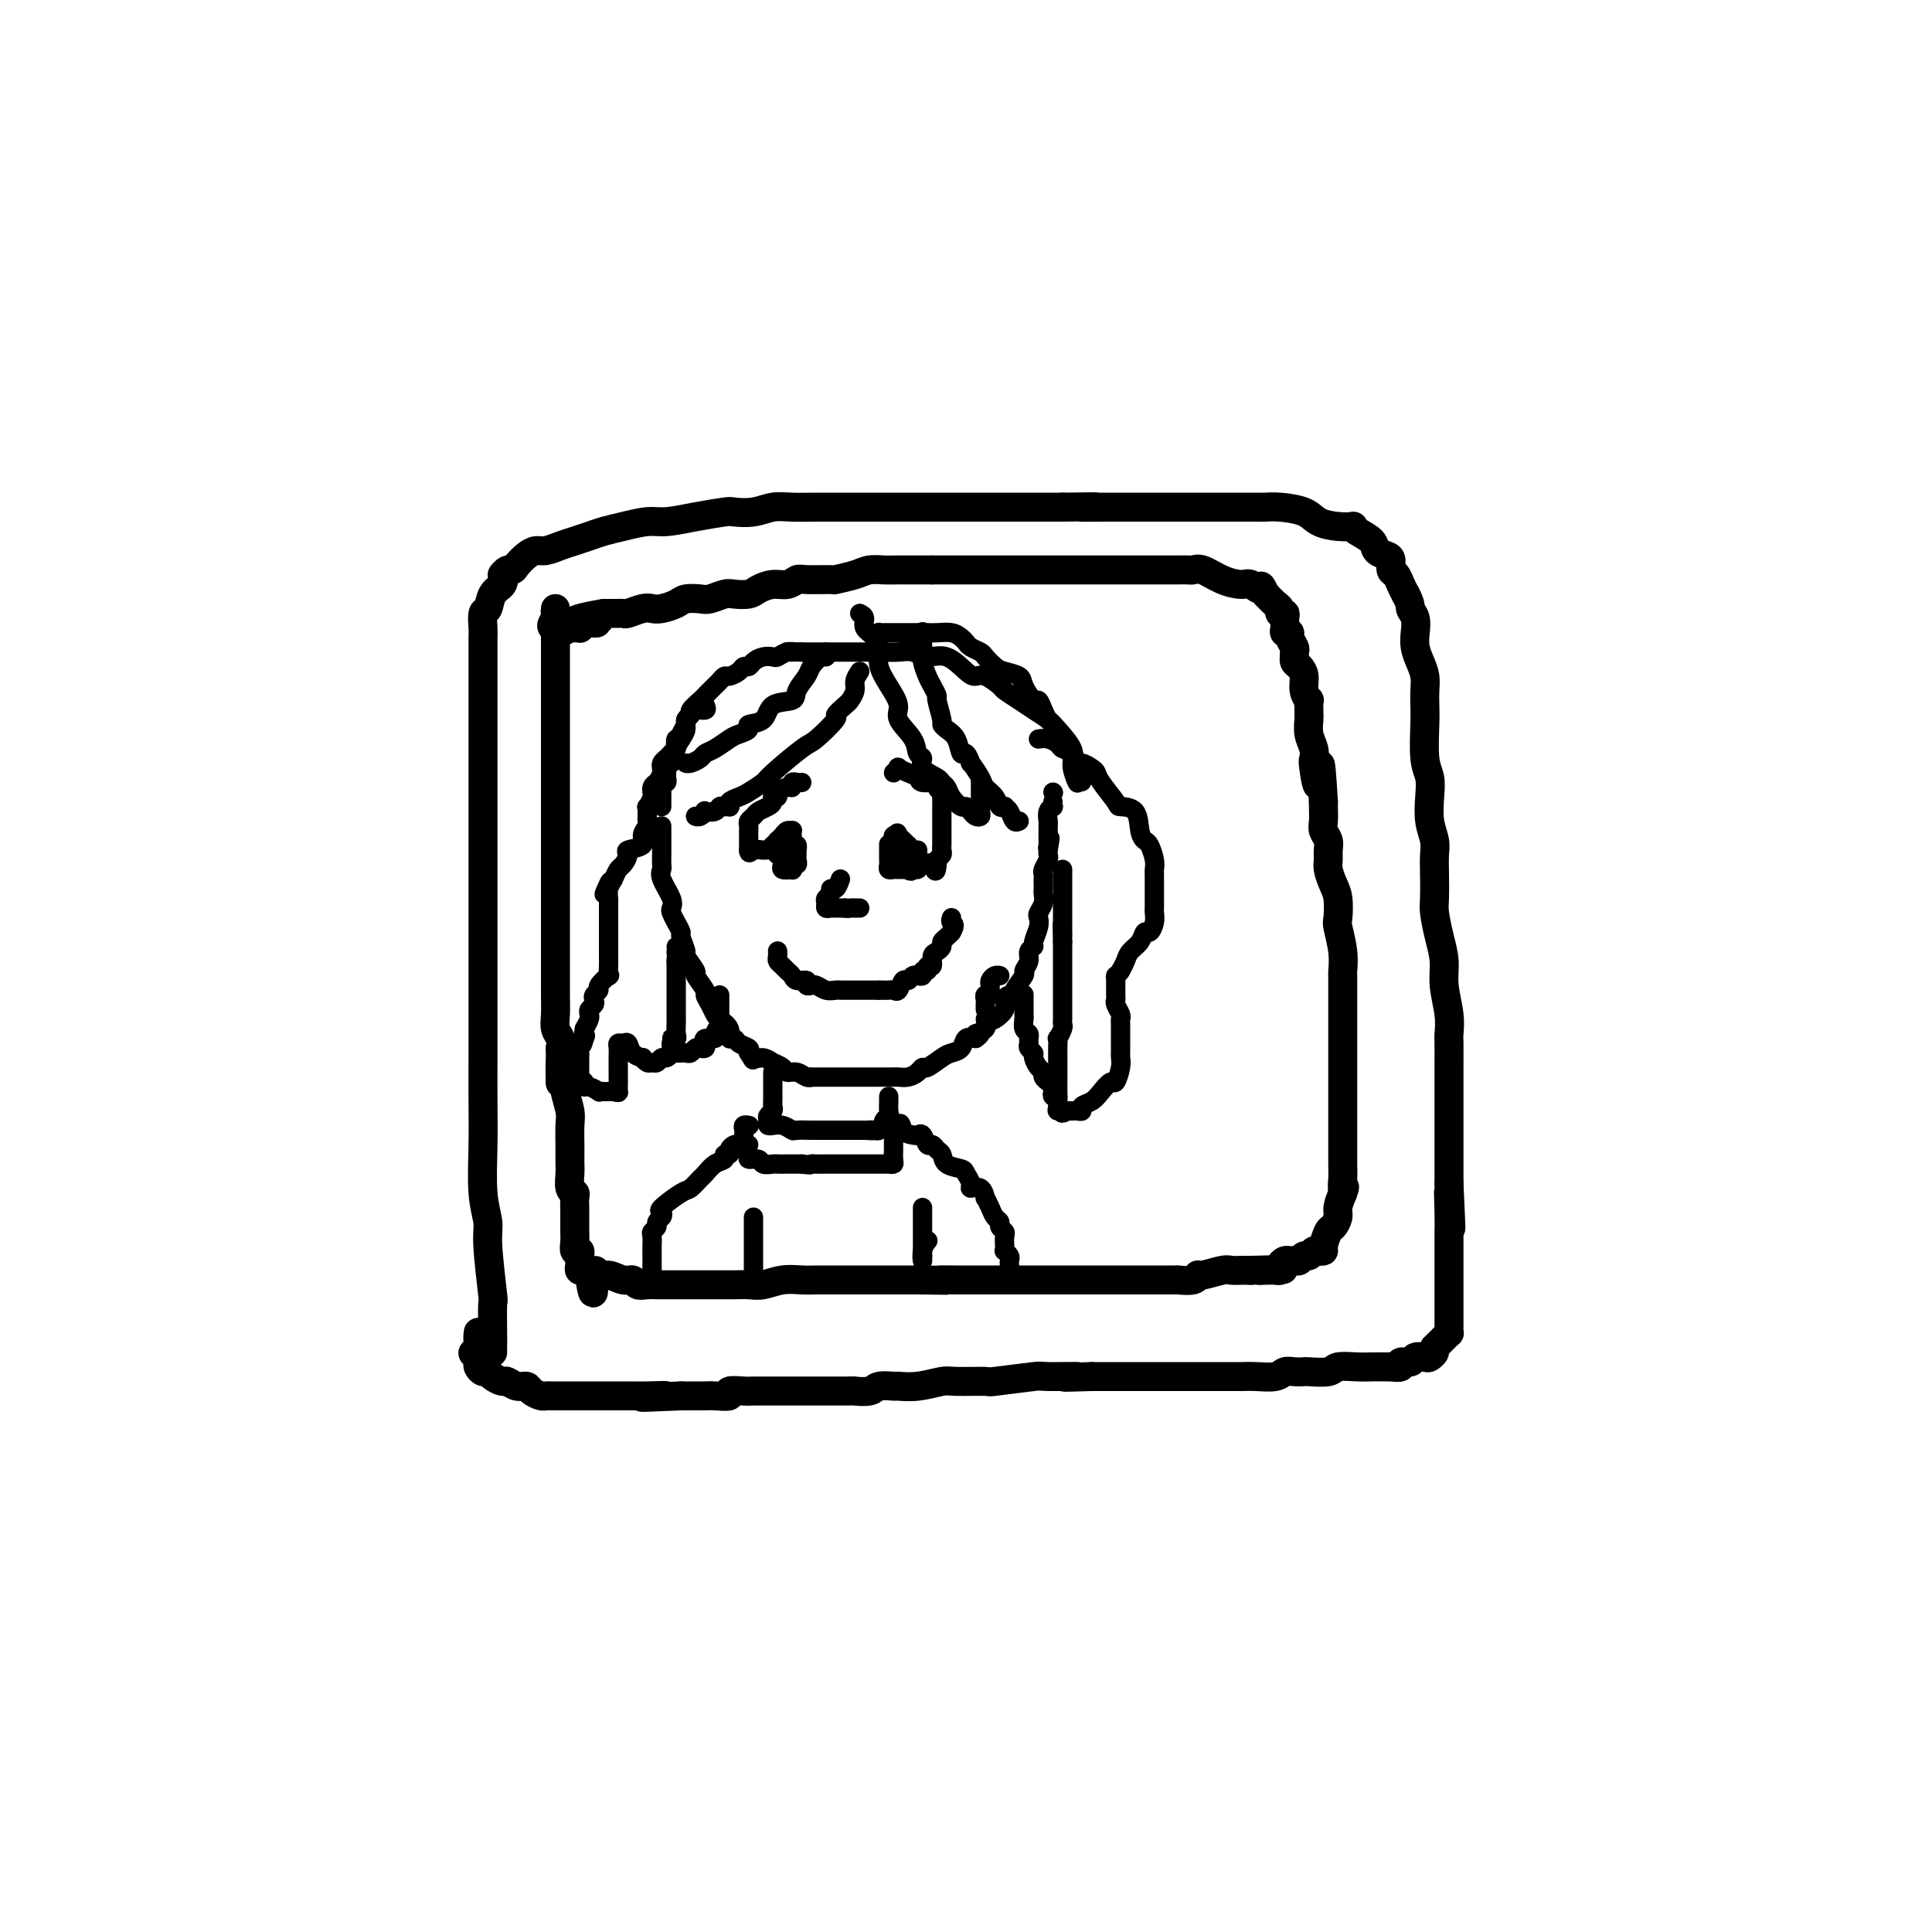 <svg viewBox='0 0 400 400' version='1.1' xmlns='http://www.w3.org/2000/svg' xmlns:xlink='http://www.w3.org/1999/xlink'><g fill='none' stroke='rgb(0,0,0)' stroke-width='6' stroke-linecap='round' stroke-linejoin='round'><path d='M102,280c-0.002,-0.804 -0.005,-1.608 0,-2c0.005,-0.392 0.016,-0.371 0,-2c-0.016,-1.629 -0.061,-4.906 0,-6c0.061,-1.094 0.227,-0.004 0,-2c-0.227,-1.996 -0.845,-7.076 -1,-10c-0.155,-2.924 0.155,-3.690 0,-5c-0.155,-1.310 -0.774,-3.162 -1,-6c-0.226,-2.838 -0.061,-6.660 0,-10c0.061,-3.340 0.016,-6.196 0,-9c-0.016,-2.804 -0.004,-5.556 0,-9c0.004,-3.444 0.001,-7.582 0,-11c-0.001,-3.418 -0.000,-6.118 0,-9c0.000,-2.882 0.000,-5.945 0,-9c-0.000,-3.055 -0.000,-6.100 0,-9c0.000,-2.900 0.000,-5.653 0,-8c-0.000,-2.347 -0.000,-4.288 0,-6c0.000,-1.712 0.000,-3.195 0,-5c-0.000,-1.805 -0.000,-3.934 0,-6c0.000,-2.066 0.000,-4.070 0,-6c-0.000,-1.930 -0.000,-3.785 0,-5c0.000,-1.215 0.000,-1.791 0,-3c-0.000,-1.209 -0.001,-3.053 0,-4c0.001,-0.947 0.004,-0.997 0,-2c-0.004,-1.003 -0.013,-2.958 0,-4c0.013,-1.042 0.049,-1.171 0,-2c-0.049,-0.829 -0.185,-2.357 0,-3c0.185,-0.643 0.689,-0.399 1,-1c0.311,-0.601 0.430,-2.046 1,-3c0.570,-0.954 1.591,-1.415 2,-2c0.409,-0.585 0.204,-1.292 0,-2'/><path d='M104,119c1.037,-1.431 1.628,-1.010 2,-1c0.372,0.010 0.525,-0.393 1,-1c0.475,-0.607 1.271,-1.420 2,-2c0.729,-0.580 1.392,-0.929 2,-1c0.608,-0.071 1.162,0.136 2,0c0.838,-0.136 1.958,-0.613 3,-1c1.042,-0.387 2.004,-0.682 3,-1c0.996,-0.318 2.025,-0.659 3,-1c0.975,-0.341 1.896,-0.683 3,-1c1.104,-0.317 2.390,-0.611 4,-1c1.610,-0.389 3.542,-0.875 5,-1c1.458,-0.125 2.441,0.111 4,0c1.559,-0.111 3.694,-0.569 6,-1c2.306,-0.431 4.783,-0.833 6,-1c1.217,-0.167 1.174,-0.097 2,0c0.826,0.097 2.522,0.222 4,0c1.478,-0.222 2.739,-0.792 4,-1c1.261,-0.208 2.521,-0.056 4,0c1.479,0.056 3.177,0.015 5,0c1.823,-0.015 3.773,-0.004 5,0c1.227,0.004 1.733,0.001 3,0c1.267,-0.001 3.295,-0.000 5,0c1.705,0.000 3.087,0.000 5,0c1.913,-0.000 4.357,-0.000 6,0c1.643,0.000 2.485,0.000 4,0c1.515,-0.000 3.701,-0.000 5,0c1.299,0.000 1.709,0.000 3,0c1.291,-0.000 3.463,-0.000 5,0c1.537,0.000 2.439,0.000 4,0c1.561,-0.000 3.780,-0.000 6,0'/><path d='M220,105c11.481,-0.155 5.183,-0.041 4,0c-1.183,0.041 2.748,0.011 5,0c2.252,-0.011 2.825,-0.003 4,0c1.175,0.003 2.952,0.001 5,0c2.048,-0.001 4.369,-0.000 6,0c1.631,0.000 2.574,0.000 4,0c1.426,-0.000 3.337,0.000 5,0c1.663,-0.000 3.079,-0.001 4,0c0.921,0.001 1.345,0.002 2,0c0.655,-0.002 1.539,-0.008 2,0c0.461,0.008 0.500,0.030 1,0c0.500,-0.030 1.462,-0.113 3,0c1.538,0.113 3.652,0.422 5,1c1.348,0.578 1.931,1.425 3,2c1.069,0.575 2.623,0.878 4,1c1.377,0.122 2.578,0.064 3,0c0.422,-0.064 0.067,-0.133 0,0c-0.067,0.133 0.154,0.468 1,1c0.846,0.532 2.317,1.260 3,2c0.683,0.740 0.578,1.493 1,2c0.422,0.507 1.370,0.769 2,1c0.630,0.231 0.942,0.432 1,1c0.058,0.568 -0.139,1.503 0,2c0.139,0.497 0.614,0.557 1,1c0.386,0.443 0.682,1.269 1,2c0.318,0.731 0.659,1.365 1,2'/><path d='M291,123c1.250,2.298 0.873,2.544 1,3c0.127,0.456 0.756,1.122 1,2c0.244,0.878 0.104,1.967 0,3c-0.104,1.033 -0.172,2.009 0,3c0.172,0.991 0.582,1.998 1,3c0.418,1.002 0.843,2.001 1,3c0.157,0.999 0.046,1.999 0,3c-0.046,1.001 -0.026,2.002 0,3c0.026,0.998 0.059,1.992 0,4c-0.059,2.008 -0.208,5.030 0,7c0.208,1.970 0.774,2.886 1,4c0.226,1.114 0.113,2.424 0,4c-0.113,1.576 -0.226,3.416 0,5c0.226,1.584 0.792,2.911 1,4c0.208,1.089 0.058,1.939 0,3c-0.058,1.061 -0.026,2.334 0,4c0.026,1.666 0.044,3.724 0,5c-0.044,1.276 -0.152,1.768 0,3c0.152,1.232 0.562,3.202 1,5c0.438,1.798 0.902,3.423 1,5c0.098,1.577 -0.170,3.104 0,5c0.170,1.896 0.778,4.159 1,6c0.222,1.841 0.060,3.261 0,4c-0.060,0.739 -0.016,0.798 0,2c0.016,1.202 0.004,3.545 0,5c-0.004,1.455 -0.001,2.020 0,3c0.001,0.980 0.000,2.376 0,4c-0.000,1.624 -0.000,3.477 0,5c0.000,1.523 0.000,2.718 0,4c-0.000,1.282 -0.000,2.652 0,4c0.000,1.348 0.000,2.674 0,4'/><path d='M300,245c0.774,16.795 0.207,6.283 0,3c-0.207,-3.283 -0.056,0.663 0,3c0.056,2.337 0.015,3.065 0,4c-0.015,0.935 -0.004,2.078 0,3c0.004,0.922 0.001,1.623 0,2c-0.001,0.377 -0.000,0.429 0,1c0.000,0.571 0.000,1.662 0,2c-0.000,0.338 -0.000,-0.078 0,0c0.000,0.078 0.000,0.651 0,1c-0.000,0.349 -0.000,0.475 0,1c0.000,0.525 -0.000,1.450 0,2c0.000,0.550 0.000,0.724 0,1c-0.000,0.276 -0.000,0.655 0,1c0.000,0.345 0.000,0.655 0,1c-0.000,0.345 -0.000,0.723 0,1c0.000,0.277 0.001,0.452 0,1c-0.001,0.548 -0.003,1.470 0,2c0.003,0.530 0.012,0.667 0,1c-0.012,0.333 -0.045,0.863 0,1c0.045,0.137 0.167,-0.118 0,0c-0.167,0.118 -0.622,0.609 -1,1c-0.378,0.391 -0.679,0.683 -1,1c-0.321,0.317 -0.660,0.658 -1,1'/><path d='M297,279c-0.411,0.941 0.060,0.792 0,1c-0.060,0.208 -0.651,0.773 -1,1c-0.349,0.227 -0.456,0.117 -1,0c-0.544,-0.117 -1.527,-0.242 -2,0c-0.473,0.242 -0.438,0.849 -1,1c-0.562,0.151 -1.721,-0.156 -2,0c-0.279,0.156 0.322,0.774 0,1c-0.322,0.226 -1.568,0.061 -2,0c-0.432,-0.061 -0.049,-0.017 0,0c0.049,0.017 -0.235,0.008 -1,0c-0.765,-0.008 -2.009,-0.016 -3,0c-0.991,0.016 -1.728,0.057 -3,0c-1.272,-0.057 -3.079,-0.211 -4,0c-0.921,0.211 -0.957,0.788 -2,1c-1.043,0.212 -3.093,0.061 -4,0c-0.907,-0.061 -0.673,-0.030 -1,0c-0.327,0.030 -1.217,0.061 -2,0c-0.783,-0.061 -1.458,-0.212 -2,0c-0.542,0.212 -0.950,0.789 -2,1c-1.050,0.211 -2.742,0.057 -4,0c-1.258,-0.057 -2.084,-0.015 -3,0c-0.916,0.015 -1.923,0.004 -3,0c-1.077,-0.004 -2.224,-0.001 -3,0c-0.776,0.001 -1.181,0.000 -2,0c-0.819,-0.000 -2.053,-0.000 -3,0c-0.947,0.000 -1.607,0.000 -3,0c-1.393,-0.000 -3.520,-0.000 -5,0c-1.480,0.000 -2.314,0.000 -3,0c-0.686,-0.000 -1.223,-0.000 -2,0c-0.777,0.000 -1.793,0.000 -3,0c-1.207,-0.000 -2.603,-0.000 -4,0'/><path d='M226,285c-9.921,0.305 -3.725,0.068 -3,0c0.725,-0.068 -4.023,0.035 -6,0c-1.977,-0.035 -1.185,-0.206 -3,0c-1.815,0.206 -6.239,0.791 -8,1c-1.761,0.209 -0.861,0.042 -2,0c-1.139,-0.042 -4.316,0.042 -6,0c-1.684,-0.042 -1.873,-0.208 -3,0c-1.127,0.208 -3.192,0.792 -5,1c-1.808,0.208 -3.358,0.042 -4,0c-0.642,-0.042 -0.375,0.041 -1,0c-0.625,-0.041 -2.142,-0.207 -3,0c-0.858,0.207 -1.057,0.788 -2,1c-0.943,0.212 -2.632,0.057 -3,0c-0.368,-0.057 0.584,-0.015 -2,0c-2.584,0.015 -8.702,0.004 -11,0c-2.298,-0.004 -0.774,-0.001 -1,0c-0.226,0.001 -2.202,-0.001 -3,0c-0.798,0.001 -0.418,0.004 -1,0c-0.582,-0.004 -2.127,-0.015 -3,0c-0.873,0.015 -1.073,0.057 -2,0c-0.927,-0.057 -2.579,-0.211 -3,0c-0.421,0.211 0.390,0.789 0,1c-0.390,0.211 -1.981,0.057 -3,0c-1.019,-0.057 -1.467,-0.015 -2,0c-0.533,0.015 -1.152,0.004 -2,0c-0.848,-0.004 -1.924,-0.002 -3,0'/><path d='M141,289c-13.913,0.619 -6.197,0.166 -4,0c2.197,-0.166 -1.125,-0.044 -3,0c-1.875,0.044 -2.302,0.012 -3,0c-0.698,-0.012 -1.668,-0.003 -3,0c-1.332,0.003 -3.025,0.001 -4,0c-0.975,-0.001 -1.231,-0.000 -2,0c-0.769,0.000 -2.051,0.000 -3,0c-0.949,-0.000 -1.564,-0.000 -2,0c-0.436,0.000 -0.693,0.001 -1,0c-0.307,-0.001 -0.664,-0.003 -1,0c-0.336,0.003 -0.653,0.011 -1,0c-0.347,-0.011 -0.726,-0.040 -1,0c-0.274,0.040 -0.445,0.150 -1,0c-0.555,-0.150 -1.496,-0.561 -2,-1c-0.504,-0.439 -0.573,-0.905 -1,-1c-0.427,-0.095 -1.214,0.181 -2,0c-0.786,-0.181 -1.572,-0.818 -2,-1c-0.428,-0.182 -0.497,0.092 -1,0c-0.503,-0.092 -1.441,-0.549 -2,-1c-0.559,-0.451 -0.738,-0.895 -1,-1c-0.262,-0.105 -0.606,0.129 -1,0c-0.394,-0.129 -0.838,-0.622 -1,-1c-0.162,-0.378 -0.044,-0.640 0,-1c0.044,-0.360 0.012,-0.817 0,-1c-0.012,-0.183 -0.006,-0.091 0,0'/><path d='M99,281c-2.166,-1.375 -0.581,-0.812 0,-1c0.581,-0.188 0.156,-1.128 0,-2c-0.156,-0.872 -0.045,-1.678 0,-2c0.045,-0.322 0.022,-0.161 0,0'/><path d='M115,132c0.000,0.779 0.000,1.558 0,2c0.000,0.442 0.000,0.548 0,1c-0.000,0.452 -0.000,1.250 0,2c0.000,0.750 0.000,1.451 0,2c-0.000,0.549 -0.000,0.944 0,2c0.000,1.056 0.000,2.772 0,4c-0.000,1.228 -0.000,1.968 0,3c0.000,1.032 0.000,2.356 0,3c-0.000,0.644 -0.000,0.609 0,2c0.000,1.391 0.000,4.209 0,5c-0.000,0.791 -0.000,-0.445 0,3c0.000,3.445 0.000,11.570 0,15c-0.000,3.430 -0.000,2.164 0,2c0.000,-0.164 0.000,0.775 0,2c-0.000,1.225 -0.000,2.737 0,4c0.000,1.263 0.000,2.278 0,3c-0.000,0.722 -0.000,1.150 0,2c0.000,0.850 0.000,2.120 0,3c-0.000,0.880 -0.000,1.368 0,2c0.000,0.632 0.000,1.408 0,3c-0.000,1.592 -0.001,4.002 0,5c0.001,0.998 0.004,0.585 0,1c-0.004,0.415 -0.015,1.658 0,3c0.015,1.342 0.056,2.782 0,4c-0.056,1.218 -0.207,2.212 0,3c0.207,0.788 0.774,1.368 1,2c0.226,0.632 0.113,1.316 0,2'/><path d='M116,217c0.095,13.448 -0.167,4.569 0,2c0.167,-2.569 0.763,1.171 1,3c0.237,1.829 0.116,1.746 0,2c-0.116,0.254 -0.227,0.846 0,2c0.227,1.154 0.793,2.870 1,4c0.207,1.130 0.055,1.675 0,3c-0.055,1.325 -0.015,3.432 0,4c0.015,0.568 0.003,-0.401 0,0c-0.003,0.401 0.003,2.174 0,3c-0.003,0.826 -0.015,0.707 0,1c0.015,0.293 0.057,1.000 0,2c-0.057,1.000 -0.211,2.295 0,3c0.211,0.705 0.789,0.822 1,1c0.211,0.178 0.057,0.418 0,1c-0.057,0.582 -0.015,1.506 0,2c0.015,0.494 0.003,0.557 0,1c-0.003,0.443 0.003,1.267 0,2c-0.003,0.733 -0.015,1.376 0,2c0.015,0.624 0.056,1.228 0,2c-0.056,0.772 -0.211,1.712 0,2c0.211,0.288 0.788,-0.077 1,0c0.212,0.077 0.060,0.594 0,1c-0.060,0.406 -0.027,0.700 0,1c0.027,0.300 0.048,0.606 0,1c-0.048,0.394 -0.167,0.875 0,1c0.167,0.125 0.619,-0.107 1,0c0.381,0.107 0.690,0.554 1,1'/><path d='M122,264c1.116,7.266 0.905,1.932 1,0c0.095,-1.932 0.497,-0.461 1,0c0.503,0.461 1.107,-0.087 2,0c0.893,0.087 2.075,0.808 3,1c0.925,0.192 1.594,-0.145 2,0c0.406,0.145 0.549,0.771 1,1c0.451,0.229 1.209,0.061 2,0c0.791,-0.061 1.616,-0.016 2,0c0.384,0.016 0.328,0.004 1,0c0.672,-0.004 2.071,-0.001 3,0c0.929,0.001 1.386,0.000 2,0c0.614,-0.000 1.383,-0.000 2,0c0.617,0.000 1.081,0.000 2,0c0.919,-0.000 2.294,-0.000 3,0c0.706,0.000 0.744,0.001 1,0c0.256,-0.001 0.732,-0.004 1,0c0.268,0.004 0.330,0.015 1,0c0.670,-0.015 1.950,-0.057 3,0c1.050,0.057 1.869,0.211 3,0c1.131,-0.211 2.572,-0.789 4,-1c1.428,-0.211 2.842,-0.057 4,0c1.158,0.057 2.058,0.015 3,0c0.942,-0.015 1.925,-0.004 3,0c1.075,0.004 2.241,0.001 3,0c0.759,-0.001 1.112,-0.000 2,0c0.888,0.000 2.313,0.000 3,0c0.687,-0.000 0.638,-0.000 1,0c0.362,0.000 1.136,0.000 2,0c0.864,-0.000 1.818,-0.000 3,0c1.182,0.000 2.591,0.000 4,0'/><path d='M190,265c11.508,0.155 6.280,0.041 5,0c-1.280,-0.041 1.390,-0.011 3,0c1.610,0.011 2.161,0.003 3,0c0.839,-0.003 1.968,-0.001 3,0c1.032,0.001 1.968,0.000 3,0c1.032,-0.000 2.162,-0.000 3,0c0.838,0.000 1.385,0.000 2,0c0.615,-0.000 1.300,-0.000 2,0c0.700,0.000 1.416,0.000 2,0c0.584,-0.000 1.037,-0.000 2,0c0.963,0.000 2.435,-0.000 3,0c0.565,0.000 0.223,0.000 1,0c0.777,-0.000 2.672,-0.000 4,0c1.328,0.000 2.089,0.000 3,0c0.911,-0.000 1.974,-0.000 3,0c1.026,0.000 2.017,0.000 3,0c0.983,-0.000 1.959,-0.000 3,0c1.041,0.000 2.146,0.001 3,0c0.854,-0.001 1.458,-0.004 2,0c0.542,0.004 1.021,0.016 1,0c-0.021,-0.016 -0.542,-0.061 0,0c0.542,0.061 2.147,0.226 3,0c0.853,-0.226 0.954,-0.845 1,-1c0.046,-0.155 0.036,0.155 1,0c0.964,-0.155 2.902,-0.774 4,-1c1.098,-0.226 1.356,-0.061 2,0c0.644,0.061 1.675,0.016 2,0c0.325,-0.016 -0.057,-0.004 0,0c0.057,0.004 0.554,0.001 1,0c0.446,-0.001 0.842,-0.000 1,0c0.158,0.000 0.079,0.000 0,0'/><path d='M259,263c11.382,-0.310 5.336,-0.086 3,0c-2.336,0.086 -0.963,0.033 0,0c0.963,-0.033 1.515,-0.047 2,0c0.485,0.047 0.904,0.156 1,0c0.096,-0.156 -0.129,-0.577 0,-1c0.129,-0.423 0.612,-0.850 1,-1c0.388,-0.150 0.681,-0.025 1,0c0.319,0.025 0.663,-0.050 1,0c0.337,0.050 0.667,0.223 1,0c0.333,-0.223 0.667,-0.844 1,-1c0.333,-0.156 0.663,0.154 1,0c0.337,-0.154 0.682,-0.770 1,-1c0.318,-0.230 0.610,-0.074 1,0c0.390,0.074 0.879,0.066 1,0c0.121,-0.066 -0.126,-0.191 0,-1c0.126,-0.809 0.625,-2.302 1,-3c0.375,-0.698 0.626,-0.599 1,-1c0.374,-0.401 0.870,-1.300 1,-2c0.130,-0.700 -0.106,-1.200 0,-2c0.106,-0.800 0.553,-1.900 1,-3'/><path d='M278,247c0.774,-1.998 0.207,-0.995 0,-1c-0.207,-0.005 -0.056,-1.020 0,-2c0.056,-0.980 0.015,-1.926 0,-3c-0.015,-1.074 -0.004,-2.277 0,-3c0.004,-0.723 0.001,-0.966 0,-2c-0.001,-1.034 -0.000,-2.860 0,-4c0.000,-1.140 0.000,-1.595 0,-3c-0.000,-1.405 -0.000,-3.760 0,-5c0.000,-1.240 0.000,-1.364 0,-2c-0.000,-0.636 0.000,-1.785 0,-3c-0.000,-1.215 -0.000,-2.497 0,-3c0.000,-0.503 0.000,-0.227 0,-1c-0.000,-0.773 -0.000,-2.597 0,-4c0.000,-1.403 0.001,-2.386 0,-3c-0.001,-0.614 -0.004,-0.858 0,-2c0.004,-1.142 0.015,-3.182 0,-4c-0.015,-0.818 -0.056,-0.414 0,-1c0.056,-0.586 0.208,-2.162 0,-4c-0.208,-1.838 -0.778,-3.938 -1,-5c-0.222,-1.062 -0.098,-1.085 0,-2c0.098,-0.915 0.170,-2.720 0,-4c-0.170,-1.280 -0.580,-2.033 -1,-3c-0.420,-0.967 -0.848,-2.146 -1,-3c-0.152,-0.854 -0.027,-1.382 0,-2c0.027,-0.618 -0.045,-1.325 0,-2c0.045,-0.675 0.208,-1.319 0,-2c-0.208,-0.681 -0.788,-1.399 -1,-2c-0.212,-0.601 -0.057,-1.085 0,-2c0.057,-0.915 0.016,-2.261 0,-3c-0.016,-0.739 -0.008,-0.869 0,-1'/><path d='M274,166c-0.786,-13.281 -0.750,-5.984 -1,-4c-0.250,1.984 -0.785,-1.346 -1,-3c-0.215,-1.654 -0.110,-1.634 0,-2c0.110,-0.366 0.226,-1.119 0,-2c-0.226,-0.881 -0.793,-1.890 -1,-3c-0.207,-1.110 -0.054,-2.320 0,-3c0.054,-0.680 0.011,-0.828 0,-1c-0.011,-0.172 0.012,-0.367 0,-1c-0.012,-0.633 -0.059,-1.703 0,-2c0.059,-0.297 0.222,0.181 0,0c-0.222,-0.181 -0.830,-1.019 -1,-2c-0.170,-0.981 0.098,-2.104 0,-3c-0.098,-0.896 -0.562,-1.564 -1,-2c-0.438,-0.436 -0.848,-0.641 -1,-1c-0.152,-0.359 -0.045,-0.873 0,-1c0.045,-0.127 0.027,0.134 0,0c-0.027,-0.134 -0.064,-0.662 0,-1c0.064,-0.338 0.227,-0.485 0,-1c-0.227,-0.515 -0.846,-1.398 -1,-2c-0.154,-0.602 0.156,-0.922 0,-1c-0.156,-0.078 -0.778,0.085 -1,0c-0.222,-0.085 -0.045,-0.418 0,-1c0.045,-0.582 -0.043,-1.412 0,-2c0.043,-0.588 0.216,-0.934 0,-1c-0.216,-0.066 -0.821,0.147 -1,0c-0.179,-0.147 0.067,-0.655 0,-1c-0.067,-0.345 -0.448,-0.527 -1,-1c-0.552,-0.473 -1.276,-1.236 -2,-2'/><path d='M262,123c-1.362,-2.794 -0.767,-1.278 -1,-1c-0.233,0.278 -1.295,-0.682 -2,-1c-0.705,-0.318 -1.053,0.006 -2,0c-0.947,-0.006 -2.494,-0.341 -4,-1c-1.506,-0.659 -2.970,-1.641 -4,-2c-1.030,-0.359 -1.626,-0.096 -2,0c-0.374,0.096 -0.527,0.026 -1,0c-0.473,-0.026 -1.267,-0.007 -2,0c-0.733,0.007 -1.405,0.002 -3,0c-1.595,-0.002 -4.113,-0.000 -6,0c-1.887,0.000 -3.143,0.000 -4,0c-0.857,-0.000 -1.317,-0.000 -2,0c-0.683,0.000 -1.590,0.000 -3,0c-1.410,-0.000 -3.322,-0.000 -4,0c-0.678,0.000 -0.122,0.000 0,0c0.122,-0.000 -0.191,-0.000 -1,0c-0.809,0.000 -2.113,0.000 -3,0c-0.887,-0.000 -1.356,-0.000 -3,0c-1.644,0.000 -4.463,0.000 -6,0c-1.537,-0.000 -1.794,-0.000 -3,0c-1.206,0.000 -3.363,0.000 -5,0c-1.637,-0.000 -2.753,-0.000 -4,0c-1.247,0.000 -2.623,0.000 -4,0'/><path d='M193,118c-9.425,0.001 -4.988,0.003 -4,0c0.988,-0.003 -1.474,-0.011 -3,0c-1.526,0.011 -2.117,0.041 -3,0c-0.883,-0.041 -2.058,-0.154 -3,0c-0.942,0.154 -1.652,0.576 -3,1c-1.348,0.424 -3.333,0.850 -4,1c-0.667,0.150 -0.016,0.025 -1,0c-0.984,-0.025 -3.605,0.049 -5,0c-1.395,-0.049 -1.566,-0.220 -2,0c-0.434,0.220 -1.131,0.830 -2,1c-0.869,0.170 -1.908,-0.099 -3,0c-1.092,0.099 -2.236,0.566 -3,1c-0.764,0.434 -1.148,0.834 -2,1c-0.852,0.166 -2.172,0.096 -3,0c-0.828,-0.096 -1.165,-0.219 -2,0c-0.835,0.219 -2.167,0.780 -3,1c-0.833,0.220 -1.168,0.098 -2,0c-0.832,-0.098 -2.161,-0.171 -3,0c-0.839,0.171 -1.188,0.585 -2,1c-0.812,0.415 -2.087,0.829 -3,1c-0.913,0.171 -1.464,0.098 -2,0c-0.536,-0.098 -1.057,-0.223 -2,0c-0.943,0.223 -2.307,0.792 -3,1c-0.693,0.208 -0.713,0.056 -1,0c-0.287,-0.056 -0.840,-0.015 -1,0c-0.160,0.015 0.072,0.004 0,0c-0.072,-0.004 -0.449,-0.001 -1,0c-0.551,0.001 -1.275,0.001 -2,0'/><path d='M125,127c-10.869,1.862 -4.040,2.016 -2,2c2.040,-0.016 -0.709,-0.201 -2,0c-1.291,0.201 -1.123,0.790 -1,1c0.123,0.210 0.201,0.042 0,0c-0.201,-0.042 -0.681,0.042 -1,0c-0.319,-0.042 -0.478,-0.210 -1,0c-0.522,0.210 -1.408,0.799 -2,1c-0.592,0.201 -0.890,0.016 -1,0c-0.110,-0.016 -0.031,0.138 0,0c0.031,-0.138 0.016,-0.569 0,-1'/><path d='M115,130c-1.547,0.056 -0.415,-1.305 0,-2c0.415,-0.695 0.112,-0.726 0,-1c-0.112,-0.274 -0.032,-0.793 0,-1c0.032,-0.207 0.016,-0.104 0,0'/></g>
<g fill='none' stroke='rgb(0,0,0)' stroke-width='4' stroke-linecap='round' stroke-linejoin='round'><path d='M178,139c-0.450,0.676 -0.900,1.351 -1,2c-0.100,0.649 0.148,1.270 0,2c-0.148,0.730 -0.694,1.569 -1,2c-0.306,0.431 -0.371,0.454 -1,1c-0.629,0.546 -1.822,1.614 -2,2c-0.178,0.386 0.659,0.091 0,1c-0.659,0.909 -2.813,3.021 -4,4c-1.187,0.979 -1.406,0.826 -3,2c-1.594,1.174 -4.564,3.676 -6,5c-1.436,1.324 -1.338,1.469 -2,2c-0.662,0.531 -2.086,1.449 -3,2c-0.914,0.551 -1.320,0.736 -2,1c-0.680,0.264 -1.636,0.606 -2,1c-0.364,0.394 -0.138,0.841 0,1c0.138,0.159 0.187,0.029 0,0c-0.187,-0.029 -0.610,0.044 -1,0c-0.390,-0.044 -0.748,-0.204 -1,0c-0.252,0.204 -0.397,0.773 -1,1c-0.603,0.227 -1.664,0.113 -2,0c-0.336,-0.113 0.054,-0.226 0,0c-0.054,0.226 -0.553,0.792 -1,1c-0.447,0.208 -0.842,0.060 -1,0c-0.158,-0.060 -0.079,-0.030 0,0'/><path d='M171,135c0.056,0.472 0.113,0.945 0,1c-0.113,0.055 -0.394,-0.307 -1,0c-0.606,0.307 -1.535,1.285 -2,2c-0.465,0.715 -0.465,1.169 -1,2c-0.535,0.831 -1.605,2.040 -2,3c-0.395,0.960 -0.114,1.672 -1,2c-0.886,0.328 -2.937,0.273 -4,1c-1.063,0.727 -1.137,2.235 -2,3c-0.863,0.765 -2.514,0.786 -3,1c-0.486,0.214 0.192,0.621 0,1c-0.192,0.379 -1.255,0.731 -2,1c-0.745,0.269 -1.173,0.454 -2,1c-0.827,0.546 -2.054,1.453 -3,2c-0.946,0.547 -1.613,0.735 -2,1c-0.387,0.265 -0.496,0.607 -1,1c-0.504,0.393 -1.405,0.837 -2,1c-0.595,0.163 -0.884,0.047 -1,0c-0.116,-0.047 -0.058,-0.023 0,0'/><path d='M178,127c0.474,0.237 0.949,0.474 1,1c0.051,0.526 -0.321,1.340 0,2c0.321,0.660 1.334,1.167 2,2c0.666,0.833 0.985,1.993 1,3c0.015,1.007 -0.272,1.862 0,3c0.272,1.138 1.105,2.561 2,4c0.895,1.439 1.852,2.896 2,4c0.148,1.104 -0.513,1.857 0,3c0.513,1.143 2.201,2.677 3,4c0.799,1.323 0.711,2.435 1,3c0.289,0.565 0.956,0.585 1,1c0.044,0.415 -0.536,1.227 0,2c0.536,0.773 2.189,1.507 3,2c0.811,0.493 0.781,0.744 1,1c0.219,0.256 0.689,0.516 1,1c0.311,0.484 0.464,1.191 1,2c0.536,0.809 1.454,1.720 2,2c0.546,0.280 0.721,-0.071 1,0c0.279,0.071 0.663,0.566 1,1c0.337,0.434 0.626,0.809 1,1c0.374,0.191 0.832,0.198 1,0c0.168,-0.198 0.045,-0.599 0,-1c-0.045,-0.401 -0.012,-0.800 0,-2c0.012,-1.200 0.003,-3.200 0,-4c-0.003,-0.800 -0.002,-0.400 0,0'/><path d='M191,131c0.002,-0.176 0.004,-0.353 0,0c-0.004,0.353 -0.012,1.235 0,2c0.012,0.765 0.046,1.414 0,2c-0.046,0.586 -0.171,1.110 0,2c0.171,0.890 0.638,2.148 1,3c0.362,0.852 0.618,1.299 1,2c0.382,0.701 0.889,1.654 1,2c0.111,0.346 -0.174,0.083 0,1c0.174,0.917 0.806,3.014 1,4c0.194,0.986 -0.051,0.861 0,1c0.051,0.139 0.396,0.543 1,1c0.604,0.457 1.466,0.967 2,2c0.534,1.033 0.738,2.588 1,3c0.262,0.412 0.580,-0.318 1,0c0.420,0.318 0.943,1.684 1,2c0.057,0.316 -0.350,-0.419 0,0c0.350,0.419 1.457,1.993 2,3c0.543,1.007 0.523,1.446 1,2c0.477,0.554 1.451,1.222 2,2c0.549,0.778 0.672,1.666 1,2c0.328,0.334 0.862,0.114 1,0c0.138,-0.114 -0.121,-0.122 0,0c0.121,0.122 0.620,0.373 1,1c0.380,0.627 0.641,1.630 1,2c0.359,0.370 0.817,0.106 1,0c0.183,-0.106 0.092,-0.053 0,0'/><path d='M182,132c0.020,-0.423 0.039,-0.845 0,-1c-0.039,-0.155 -0.138,-0.041 0,0c0.138,0.041 0.512,0.011 1,0c0.488,-0.011 1.088,-0.003 2,0c0.912,0.003 2.135,-0.000 3,0c0.865,0.000 1.373,0.003 2,0c0.627,-0.003 1.373,-0.012 2,0c0.627,0.012 1.137,0.045 2,0c0.863,-0.045 2.081,-0.166 3,0c0.919,0.166 1.541,0.621 2,1c0.459,0.379 0.756,0.683 1,1c0.244,0.317 0.434,0.648 1,1c0.566,0.352 1.507,0.724 2,1c0.493,0.276 0.537,0.457 1,1c0.463,0.543 1.346,1.450 2,2c0.654,0.550 1.078,0.745 2,1c0.922,0.255 2.341,0.571 3,1c0.659,0.429 0.558,0.970 1,2c0.442,1.030 1.427,2.550 2,3c0.573,0.450 0.735,-0.171 1,0c0.265,0.171 0.634,1.134 1,2c0.366,0.866 0.729,1.636 1,2c0.271,0.364 0.450,0.322 1,1c0.550,0.678 1.472,2.074 2,3c0.528,0.926 0.664,1.381 1,2c0.336,0.619 0.874,1.403 1,2c0.126,0.597 -0.158,1.007 0,2c0.158,0.993 0.760,2.569 1,3c0.240,0.431 0.120,-0.285 0,-1'/><path d='M223,161c1.929,2.613 0.750,-1.355 0,-3c-0.750,-1.645 -1.072,-0.969 -1,-1c0.072,-0.031 0.536,-0.770 0,-2c-0.536,-1.230 -2.074,-2.949 -3,-4c-0.926,-1.051 -1.240,-1.432 -2,-2c-0.760,-0.568 -1.964,-1.323 -3,-2c-1.036,-0.677 -1.902,-1.278 -3,-2c-1.098,-0.722 -2.428,-1.567 -3,-2c-0.572,-0.433 -0.385,-0.453 -1,-1c-0.615,-0.547 -2.030,-1.620 -3,-2c-0.970,-0.380 -1.495,-0.067 -2,0c-0.505,0.067 -0.992,-0.112 -2,-1c-1.008,-0.888 -2.539,-2.487 -4,-3c-1.461,-0.513 -2.851,0.059 -4,0c-1.149,-0.059 -2.056,-0.748 -3,-1c-0.944,-0.252 -1.924,-0.068 -3,0c-1.076,0.068 -2.249,0.018 -3,0c-0.751,-0.018 -1.080,-0.005 -1,0c0.080,0.005 0.569,0.001 0,0c-0.569,-0.001 -2.198,-0.000 -3,0c-0.802,0.000 -0.779,0.000 -1,0c-0.221,-0.000 -0.688,-0.000 -1,0c-0.312,0.000 -0.469,0.000 -1,0c-0.531,-0.000 -1.438,-0.000 -2,0c-0.562,0.000 -0.781,0.000 -1,0c-0.219,-0.000 -0.440,-0.000 -1,0c-0.560,0.000 -1.459,0.000 -2,0c-0.541,-0.000 -0.722,-0.000 -1,0c-0.278,0.000 -0.652,0.000 -1,0c-0.348,-0.000 -0.671,-0.000 -1,0c-0.329,0.000 -0.665,0.000 -1,0'/><path d='M166,135c-5.063,-0.139 -2.721,0.015 -2,0c0.721,-0.015 -0.178,-0.197 -1,0c-0.822,0.197 -1.568,0.775 -2,1c-0.432,0.225 -0.550,0.098 -1,0c-0.450,-0.098 -1.233,-0.167 -2,0c-0.767,0.167 -1.519,0.571 -2,1c-0.481,0.429 -0.692,0.885 -1,1c-0.308,0.115 -0.712,-0.110 -1,0c-0.288,0.110 -0.458,0.554 -1,1c-0.542,0.446 -1.454,0.893 -2,1c-0.546,0.107 -0.724,-0.126 -1,0c-0.276,0.126 -0.650,0.610 -1,1c-0.350,0.390 -0.676,0.686 -1,1c-0.324,0.314 -0.646,0.647 -1,1c-0.354,0.353 -0.740,0.725 -1,1c-0.260,0.275 -0.394,0.454 -1,1c-0.606,0.546 -1.683,1.459 -2,2c-0.317,0.541 0.126,0.709 0,1c-0.126,0.291 -0.822,0.703 -1,1c-0.178,0.297 0.162,0.477 0,1c-0.162,0.523 -0.827,1.388 -1,2c-0.173,0.612 0.146,0.973 0,1c-0.146,0.027 -0.756,-0.278 -1,0c-0.244,0.278 -0.122,1.139 0,2'/><path d='M140,155c-1.790,2.418 -1.264,0.962 -1,1c0.264,0.038 0.268,1.569 0,2c-0.268,0.431 -0.808,-0.239 -1,0c-0.192,0.239 -0.037,1.388 0,2c0.037,0.612 -0.043,0.688 0,1c0.043,0.312 0.208,0.861 0,1c-0.208,0.139 -0.788,-0.131 -1,0c-0.212,0.131 -0.057,0.662 0,1c0.057,0.338 0.015,0.483 0,1c-0.015,0.517 -0.004,1.407 0,2c0.004,0.593 0.001,0.891 0,1c-0.001,0.109 -0.000,0.031 0,0c0.000,-0.031 0.000,-0.016 0,0'/><path d='M137,171c-0.000,0.333 -0.000,0.667 0,1c0.000,0.333 0.000,0.666 0,1c-0.000,0.334 -0.000,0.671 0,1c0.000,0.329 0.001,0.651 0,1c-0.001,0.349 -0.002,0.724 0,1c0.002,0.276 0.008,0.451 0,1c-0.008,0.549 -0.030,1.471 0,2c0.030,0.529 0.112,0.666 0,1c-0.112,0.334 -0.420,0.866 0,2c0.420,1.134 1.567,2.872 2,4c0.433,1.128 0.153,1.648 0,2c-0.153,0.352 -0.180,0.536 0,1c0.180,0.464 0.568,1.207 1,2c0.432,0.793 0.908,1.635 1,2c0.092,0.365 -0.202,0.253 0,1c0.202,0.747 0.899,2.355 1,3c0.101,0.645 -0.394,0.329 0,1c0.394,0.671 1.678,2.329 2,3c0.322,0.671 -0.317,0.355 0,1c0.317,0.645 1.589,2.252 2,3c0.411,0.748 -0.040,0.637 0,1c0.040,0.363 0.570,1.201 1,2c0.430,0.799 0.760,1.558 1,2c0.240,0.442 0.392,0.566 1,1c0.608,0.434 1.673,1.177 2,2c0.327,0.823 -0.084,1.726 0,2c0.084,0.274 0.662,-0.081 1,0c0.338,0.081 0.437,0.599 1,1c0.563,0.401 1.589,0.686 2,1c0.411,0.314 0.205,0.657 0,1'/><path d='M155,218c1.974,3.183 0.408,0.642 0,0c-0.408,-0.642 0.343,0.615 1,1c0.657,0.385 1.222,-0.103 2,0c0.778,0.103 1.769,0.797 2,1c0.231,0.203 -0.300,-0.085 0,0c0.300,0.085 1.430,0.545 2,1c0.570,0.455 0.581,0.907 1,1c0.419,0.093 1.246,-0.171 2,0c0.754,0.171 1.434,0.778 2,1c0.566,0.222 1.016,0.060 1,0c-0.016,-0.060 -0.500,-0.016 0,0c0.500,0.016 1.983,0.004 3,0c1.017,-0.004 1.570,-0.001 2,0c0.430,0.001 0.739,0.000 1,0c0.261,-0.000 0.474,-0.000 1,0c0.526,0.000 1.363,0.000 2,0c0.637,-0.000 1.073,-0.000 2,0c0.927,0.000 2.345,0.001 3,0c0.655,-0.001 0.546,-0.003 1,0c0.454,0.003 1.470,0.011 2,0c0.530,-0.011 0.574,-0.040 1,0c0.426,0.040 1.234,0.148 2,0c0.766,-0.148 1.489,-0.551 2,-1c0.511,-0.449 0.809,-0.945 1,-1c0.191,-0.055 0.274,0.332 1,0c0.726,-0.332 2.095,-1.382 3,-2c0.905,-0.618 1.346,-0.805 2,-1c0.654,-0.195 1.522,-0.399 2,-1c0.478,-0.601 0.565,-1.600 1,-2c0.435,-0.400 1.217,-0.200 2,0'/><path d='M202,215c2.041,-1.435 0.142,-1.024 0,-1c-0.142,0.024 1.472,-0.339 2,-1c0.528,-0.661 -0.031,-1.620 0,-2c0.031,-0.380 0.652,-0.183 1,0c0.348,0.183 0.423,0.350 1,0c0.577,-0.350 1.655,-1.219 2,-2c0.345,-0.781 -0.043,-1.474 0,-2c0.043,-0.526 0.518,-0.886 1,-1c0.482,-0.114 0.970,0.016 1,0c0.030,-0.016 -0.400,-0.179 0,-1c0.400,-0.821 1.628,-2.300 2,-3c0.372,-0.700 -0.111,-0.619 0,-1c0.111,-0.381 0.818,-1.222 1,-2c0.182,-0.778 -0.161,-1.494 0,-2c0.161,-0.506 0.827,-0.803 1,-1c0.173,-0.197 -0.146,-0.293 0,-1c0.146,-0.707 0.757,-2.024 1,-3c0.243,-0.976 0.118,-1.609 0,-2c-0.118,-0.391 -0.228,-0.538 0,-1c0.228,-0.462 0.793,-1.237 1,-2c0.207,-0.763 0.056,-1.514 0,-2c-0.056,-0.486 -0.016,-0.707 0,-1c0.016,-0.293 0.008,-0.660 0,-1c-0.008,-0.340 -0.016,-0.654 0,-1c0.016,-0.346 0.057,-0.722 0,-1c-0.057,-0.278 -0.211,-0.456 0,-1c0.211,-0.544 0.788,-1.454 1,-2c0.212,-0.546 0.061,-0.727 0,-1c-0.061,-0.273 -0.030,-0.636 0,-1'/><path d='M217,176c0.774,-4.262 0.207,-1.915 0,-1c-0.207,0.915 -0.056,0.400 0,0c0.056,-0.400 0.015,-0.684 0,-1c-0.015,-0.316 -0.005,-0.666 0,-1c0.005,-0.334 0.005,-0.654 0,-1c-0.005,-0.346 -0.015,-0.719 0,-1c0.015,-0.281 0.057,-0.471 0,-1c-0.057,-0.529 -0.211,-1.396 0,-2c0.211,-0.604 0.789,-0.945 1,-1c0.211,-0.055 0.057,0.178 0,0c-0.057,-0.178 -0.016,-0.765 0,-1c0.016,-0.235 0.008,-0.117 0,0'/><path d='M218,164c0.000,0.000 0.100,0.100 0.1,0.1'/><path d='M174,182c-0.301,0.869 -0.602,1.738 -1,2c-0.398,0.262 -0.892,-0.084 -1,0c-0.108,0.084 0.170,0.597 0,1c-0.170,0.403 -0.789,0.696 -1,1c-0.211,0.304 -0.015,0.617 0,1c0.015,0.383 -0.151,0.835 0,1c0.151,0.165 0.618,0.044 1,0c0.382,-0.044 0.680,-0.012 1,0c0.320,0.012 0.663,0.003 1,0c0.337,-0.003 0.669,-0.002 1,0'/><path d='M175,188c0.801,0.155 0.802,0.041 1,0c0.198,-0.041 0.592,-0.011 1,0c0.408,0.011 0.831,0.003 1,0c0.169,-0.003 0.085,-0.002 0,0'/><path d='M161,197c-0.006,-0.089 -0.013,-0.179 0,0c0.013,0.179 0.045,0.625 0,1c-0.045,0.375 -0.168,0.679 0,1c0.168,0.321 0.627,0.659 1,1c0.373,0.341 0.659,0.684 1,1c0.341,0.316 0.736,0.607 1,1c0.264,0.393 0.396,0.890 1,1c0.604,0.110 1.681,-0.168 2,0c0.319,0.168 -0.119,0.781 0,1c0.119,0.219 0.795,0.045 1,0c0.205,-0.045 -0.061,0.041 0,0c0.061,-0.041 0.450,-0.207 1,0c0.550,0.207 1.260,0.788 2,1c0.740,0.212 1.509,0.057 2,0c0.491,-0.057 0.706,-0.015 1,0c0.294,0.015 0.669,0.004 1,0c0.331,-0.004 0.617,-0.001 1,0c0.383,0.001 0.862,0.000 1,0c0.138,-0.000 -0.065,-0.000 0,0c0.065,0.000 0.399,0.000 1,0c0.601,-0.000 1.470,-0.000 2,0c0.530,0.000 0.723,0.000 1,0c0.277,-0.000 0.639,-0.000 1,0'/><path d='M182,205c1.880,-0.002 1.081,-0.008 1,0c-0.081,0.008 0.556,0.031 1,0c0.444,-0.031 0.696,-0.117 1,0c0.304,0.117 0.660,0.438 1,0c0.340,-0.438 0.664,-1.634 1,-2c0.336,-0.366 0.682,0.099 1,0c0.318,-0.099 0.606,-0.763 1,-1c0.394,-0.237 0.894,-0.048 1,0c0.106,0.048 -0.183,-0.044 0,0c0.183,0.044 0.838,0.224 1,0c0.162,-0.224 -0.167,-0.851 0,-1c0.167,-0.149 0.832,0.182 1,0c0.168,-0.182 -0.161,-0.875 0,-1c0.161,-0.125 0.813,0.317 1,0c0.187,-0.317 -0.091,-1.394 0,-2c0.091,-0.606 0.550,-0.740 1,-1c0.450,-0.260 0.891,-0.644 1,-1c0.109,-0.356 -0.115,-0.683 0,-1c0.115,-0.317 0.569,-0.624 1,-1c0.431,-0.376 0.837,-0.822 1,-1c0.163,-0.178 0.081,-0.089 0,0'/><path d='M197,193c1.083,-1.786 0.292,-1.750 0,-2c-0.292,-0.250 -0.083,-0.786 0,-1c0.083,-0.214 0.042,-0.107 0,0'/><path d='M166,162c-0.306,0.032 -0.612,0.064 -1,0c-0.388,-0.064 -0.859,-0.223 -1,0c-0.141,0.223 0.049,0.830 0,1c-0.049,0.170 -0.338,-0.095 -1,0c-0.662,0.095 -1.696,0.550 -2,1c-0.304,0.450 0.122,0.894 0,1c-0.122,0.106 -0.792,-0.126 -1,0c-0.208,0.126 0.046,0.611 0,1c-0.046,0.389 -0.390,0.682 -1,1c-0.610,0.318 -1.484,0.663 -2,1c-0.516,0.337 -0.674,0.668 -1,1c-0.326,0.332 -0.819,0.666 -1,1c-0.181,0.334 -0.048,0.668 0,1c0.048,0.332 0.013,0.663 0,1c-0.013,0.337 -0.003,0.682 0,1c0.003,0.318 0.001,0.611 0,1c-0.001,0.389 -0.000,0.874 0,1c0.000,0.126 0.000,-0.107 0,0c-0.000,0.107 -0.000,0.553 0,1'/><path d='M155,176c-0.020,1.079 0.428,0.275 1,0c0.572,-0.275 1.266,-0.021 2,0c0.734,0.021 1.507,-0.191 2,0c0.493,0.191 0.707,0.784 1,1c0.293,0.216 0.667,0.055 1,0c0.333,-0.055 0.625,-0.004 1,0c0.375,0.004 0.833,-0.040 1,0c0.167,0.040 0.045,0.165 0,0c-0.045,-0.165 -0.012,-0.621 0,-1c0.012,-0.379 0.003,-0.680 0,-1c-0.003,-0.320 -0.002,-0.660 0,-1'/><path d='M164,174c0.003,-0.629 0.012,-0.701 0,-1c-0.012,-0.299 -0.045,-0.823 0,-1c0.045,-0.177 0.167,-0.006 0,0c-0.167,0.006 -0.622,-0.152 -1,0c-0.378,0.152 -0.679,0.615 -1,1c-0.321,0.385 -0.660,0.693 -1,1'/><path d='M161,174c-0.464,0.226 -0.125,0.792 0,1c0.125,0.208 0.036,0.060 0,0c-0.036,-0.060 -0.018,-0.030 0,0'/><path d='M185,160c0.467,-0.398 0.935,-0.796 1,-1c0.065,-0.204 -0.272,-0.213 0,0c0.272,0.213 1.154,0.648 2,1c0.846,0.352 1.656,0.620 2,1c0.344,0.380 0.222,0.872 1,1c0.778,0.128 2.457,-0.107 3,0c0.543,0.107 -0.051,0.557 0,1c0.051,0.443 0.746,0.878 1,1c0.254,0.122 0.068,-0.069 0,0c-0.068,0.069 -0.018,0.400 0,1c0.018,0.600 0.005,1.470 0,2c-0.005,0.530 -0.001,0.719 0,1c0.001,0.281 0.000,0.653 0,1c-0.000,0.347 -0.000,0.670 0,1c0.000,0.330 0.000,0.667 0,1c-0.000,0.333 0.000,0.663 0,1c-0.000,0.337 -0.000,0.682 0,1c0.000,0.318 0.001,0.610 0,1c-0.001,0.390 -0.004,0.878 0,1c0.004,0.122 0.015,-0.122 0,0c-0.015,0.122 -0.056,0.610 0,1c0.056,0.390 0.207,0.682 0,1c-0.207,0.318 -0.774,0.662 -1,1c-0.226,0.338 -0.113,0.669 0,1'/><path d='M194,179c-0.183,2.630 -0.640,0.705 -1,0c-0.360,-0.705 -0.622,-0.189 -1,0c-0.378,0.189 -0.874,0.051 -1,0c-0.126,-0.051 0.116,-0.016 0,0c-0.116,0.016 -0.590,0.015 -1,0c-0.410,-0.015 -0.755,-0.042 -1,0c-0.245,0.042 -0.391,0.152 -1,0c-0.609,-0.152 -1.680,-0.567 -2,-1c-0.320,-0.433 0.110,-0.886 0,-1c-0.110,-0.114 -0.761,0.110 -1,0c-0.239,-0.110 -0.065,-0.555 0,-1c0.065,-0.445 0.020,-0.890 0,-1c-0.020,-0.110 -0.016,0.115 0,0c0.016,-0.115 0.043,-0.569 0,-1c-0.043,-0.431 -0.155,-0.837 0,-1c0.155,-0.163 0.578,-0.081 1,0'/><path d='M186,173c-0.354,-0.972 -0.238,-0.401 0,0c0.238,0.401 0.599,0.633 1,1c0.401,0.367 0.843,0.868 1,1c0.157,0.132 0.028,-0.104 0,0c-0.028,0.104 0.045,0.547 0,1c-0.045,0.453 -0.208,0.917 0,1c0.208,0.083 0.788,-0.215 1,0c0.212,0.215 0.057,0.942 0,1c-0.057,0.058 -0.016,-0.555 0,-1c0.016,-0.445 0.008,-0.723 0,-1'/><path d='M189,176c0.500,0.500 0.250,0.250 0,0'/><path d='M215,153c0.635,-0.087 1.270,-0.173 2,0c0.730,0.173 1.557,0.606 2,1c0.443,0.394 0.504,0.750 1,1c0.496,0.250 1.429,0.396 2,1c0.571,0.604 0.781,1.668 1,2c0.219,0.332 0.448,-0.069 1,0c0.552,0.069 1.427,0.607 2,1c0.573,0.393 0.844,0.641 1,1c0.156,0.359 0.199,0.827 1,2c0.801,1.173 2.361,3.050 3,4c0.639,0.950 0.356,0.974 1,1c0.644,0.026 2.215,0.055 3,1c0.785,0.945 0.785,2.806 1,4c0.215,1.194 0.646,1.721 1,2c0.354,0.279 0.631,0.312 1,1c0.369,0.688 0.831,2.033 1,3c0.169,0.967 0.045,1.557 0,2c-0.045,0.443 -0.012,0.738 0,1c0.012,0.262 0.003,0.489 0,1c-0.003,0.511 -0.000,1.305 0,2c0.000,0.695 -0.003,1.290 0,2c0.003,0.710 0.012,1.533 0,2c-0.012,0.467 -0.044,0.576 0,1c0.044,0.424 0.163,1.163 0,2c-0.163,0.837 -0.607,1.771 -1,2c-0.393,0.229 -0.735,-0.248 -1,0c-0.265,0.248 -0.452,1.221 -1,2c-0.548,0.779 -1.455,1.364 -2,2c-0.545,0.636 -0.727,1.325 -1,2c-0.273,0.675 -0.636,1.338 -1,2'/><path d='M232,201c-1.309,1.778 -1.083,1.222 -1,1c0.083,-0.222 0.021,-0.110 0,0c-0.021,0.110 -0.002,0.218 0,1c0.002,0.782 -0.014,2.237 0,3c0.014,0.763 0.056,0.833 0,1c-0.056,0.167 -0.211,0.431 0,1c0.211,0.569 0.789,1.441 1,2c0.211,0.559 0.056,0.804 0,1c-0.056,0.196 -0.014,0.344 0,1c0.014,0.656 0.001,1.820 0,3c-0.001,1.180 0.012,2.378 0,3c-0.012,0.622 -0.048,0.670 0,1c0.048,0.330 0.179,0.943 0,2c-0.179,1.057 -0.669,2.559 -1,3c-0.331,0.441 -0.505,-0.179 -1,0c-0.495,0.179 -1.312,1.158 -2,2c-0.688,0.842 -1.246,1.546 -2,2c-0.754,0.454 -1.704,0.658 -2,1c-0.296,0.342 0.062,0.824 0,1c-0.062,0.176 -0.542,0.047 -1,0c-0.458,-0.047 -0.892,-0.013 -1,0c-0.108,0.013 0.112,0.004 0,0c-0.112,-0.004 -0.556,-0.002 -1,0'/><path d='M221,230c-1.713,0.923 -0.995,0.231 -1,0c-0.005,-0.231 -0.733,-0.001 -1,0c-0.267,0.001 -0.071,-0.226 0,-1c0.071,-0.774 0.019,-2.095 0,-3c-0.019,-0.905 -0.005,-1.393 0,-2c0.005,-0.607 0.002,-1.334 0,-2c-0.002,-0.666 -0.001,-1.273 0,-2c0.001,-0.727 0.004,-1.575 0,-2c-0.004,-0.425 -0.015,-0.428 0,-1c0.015,-0.572 0.057,-1.712 0,-2c-0.057,-0.288 -0.211,0.275 0,0c0.211,-0.275 0.789,-1.387 1,-2c0.211,-0.613 0.057,-0.728 0,-1c-0.057,-0.272 -0.015,-0.703 0,-1c0.015,-0.297 0.004,-0.461 0,-1c-0.004,-0.539 -0.001,-1.453 0,-2c0.001,-0.547 0.000,-0.728 0,-1c-0.000,-0.272 -0.000,-0.637 0,-1c0.000,-0.363 0.000,-0.726 0,-1c-0.000,-0.274 -0.000,-0.459 0,-1c0.000,-0.541 0.000,-1.440 0,-2c-0.000,-0.560 -0.000,-0.783 0,-1c0.000,-0.217 0.000,-0.429 0,-1c-0.000,-0.571 -0.000,-1.500 0,-2c0.000,-0.500 0.000,-0.571 0,-1c-0.000,-0.429 -0.000,-1.214 0,-2'/><path d='M220,195c-0.155,-5.915 -0.041,-3.202 0,-2c0.041,1.202 0.011,0.892 0,0c-0.011,-0.892 -0.003,-2.368 0,-3c0.003,-0.632 0.001,-0.420 0,-1c-0.001,-0.580 -0.000,-1.952 0,-3c0.000,-1.048 0.000,-1.773 0,-2c-0.000,-0.227 -0.000,0.044 0,0c0.000,-0.044 0.000,-0.404 0,-1c-0.000,-0.596 -0.000,-1.430 0,-2c0.000,-0.570 0.000,-0.877 0,-1c-0.000,-0.123 -0.000,-0.061 0,0'/><path d='M146,146c0.205,0.448 0.409,0.897 0,1c-0.409,0.103 -1.432,-0.139 -2,0c-0.568,0.139 -0.679,0.660 -1,1c-0.321,0.340 -0.850,0.500 -1,1c-0.150,0.500 0.080,1.341 0,2c-0.080,0.659 -0.470,1.137 -1,2c-0.530,0.863 -1.199,2.111 -2,3c-0.801,0.889 -1.735,1.417 -2,2c-0.265,0.583 0.140,1.219 0,2c-0.140,0.781 -0.826,1.705 -1,2c-0.174,0.295 0.164,-0.041 0,0c-0.164,0.041 -0.828,0.459 -1,1c-0.172,0.541 0.150,1.206 0,2c-0.150,0.794 -0.773,1.719 -1,2c-0.227,0.281 -0.060,-0.080 0,0c0.060,0.080 0.011,0.602 0,1c-0.011,0.398 0.014,0.674 0,1c-0.014,0.326 -0.068,0.704 0,1c0.068,0.296 0.257,0.512 0,1c-0.257,0.488 -0.962,1.248 -1,2c-0.038,0.752 0.589,1.496 0,2c-0.589,0.504 -2.395,0.768 -3,1c-0.605,0.232 -0.007,0.433 0,1c0.007,0.567 -0.575,1.499 -1,2c-0.425,0.501 -0.693,0.572 -1,1c-0.307,0.428 -0.654,1.214 -1,2'/><path d='M127,182c-3.166,5.766 -1.580,2.180 -1,1c0.580,-1.180 0.155,0.046 0,1c-0.155,0.954 -0.042,1.634 0,2c0.042,0.366 0.011,0.416 0,1c-0.011,0.584 -0.003,1.700 0,2c0.003,0.300 0.001,-0.218 0,0c-0.001,0.218 -0.000,1.172 0,2c0.000,0.828 0.000,1.532 0,2c-0.000,0.468 -0.000,0.702 0,1c0.000,0.298 0.000,0.660 0,1c-0.000,0.340 -0.001,0.660 0,1c0.001,0.340 0.002,0.702 0,1c-0.002,0.298 -0.008,0.531 0,1c0.008,0.469 0.031,1.172 0,2c-0.031,0.828 -0.117,1.780 0,2c0.117,0.220 0.438,-0.292 0,0c-0.438,0.292 -1.633,1.388 -2,2c-0.367,0.612 0.094,0.741 0,1c-0.094,0.259 -0.743,0.647 -1,1c-0.257,0.353 -0.121,0.671 0,1c0.121,0.329 0.226,0.668 0,1c-0.226,0.332 -0.782,0.656 -1,1c-0.218,0.344 -0.097,0.708 0,1c0.097,0.292 0.171,0.512 0,1c-0.171,0.488 -0.585,1.244 -1,2'/><path d='M121,213c-0.944,5.278 -0.306,2.973 0,2c0.306,-0.973 0.278,-0.615 0,0c-0.278,0.615 -0.807,1.488 -1,2c-0.193,0.512 -0.052,0.662 0,1c0.052,0.338 0.014,0.863 0,1c-0.014,0.137 -0.003,-0.113 0,0c0.003,0.113 -0.000,0.591 0,1c0.000,0.409 0.004,0.750 0,1c-0.004,0.250 -0.016,0.411 0,1c0.016,0.589 0.058,1.607 0,2c-0.058,0.393 -0.218,0.162 0,0c0.218,-0.162 0.814,-0.254 1,0c0.186,0.254 -0.038,0.853 0,1c0.038,0.147 0.339,-0.157 1,0c0.661,0.157 1.683,0.774 2,1c0.317,0.226 -0.070,0.061 0,0c0.070,-0.061 0.596,-0.016 1,0c0.404,0.016 0.687,0.005 1,0c0.313,-0.005 0.657,-0.002 1,0'/><path d='M127,226c1.309,0.332 1.083,0.163 1,0c-0.083,-0.163 -0.023,-0.321 0,-1c0.023,-0.679 0.009,-1.880 0,-3c-0.009,-1.120 -0.013,-2.158 0,-3c0.013,-0.842 0.044,-1.487 0,-2c-0.044,-0.513 -0.162,-0.894 0,-1c0.162,-0.106 0.603,0.061 1,0c0.397,-0.061 0.750,-0.352 1,0c0.250,0.352 0.396,1.348 1,2c0.604,0.652 1.668,0.960 2,1c0.332,0.040 -0.066,-0.190 0,0c0.066,0.190 0.595,0.798 1,1c0.405,0.202 0.687,-0.001 1,0c0.313,0.001 0.658,0.208 1,0c0.342,-0.208 0.680,-0.829 1,-1c0.320,-0.171 0.622,0.109 1,0c0.378,-0.109 0.833,-0.606 1,-1c0.167,-0.394 0.048,-0.684 0,-1c-0.048,-0.316 -0.024,-0.658 0,-1'/><path d='M139,216c0.713,-0.854 -0.005,-0.989 0,-1c0.005,-0.011 0.733,0.103 1,0c0.267,-0.103 0.071,-0.422 0,-1c-0.071,-0.578 -0.019,-1.416 0,-2c0.019,-0.584 0.005,-0.916 0,-1c-0.005,-0.084 -0.001,0.079 0,0c0.001,-0.079 0.000,-0.398 0,-1c-0.000,-0.602 -0.000,-1.485 0,-2c0.000,-0.515 0.000,-0.663 0,-1c-0.000,-0.337 -0.000,-0.864 0,-1c0.000,-0.136 0.000,0.118 0,0c-0.000,-0.118 -0.000,-0.608 0,-1c0.000,-0.392 0.000,-0.685 0,-1c-0.000,-0.315 -0.000,-0.651 0,-1c0.000,-0.349 0.000,-0.709 0,-1c-0.000,-0.291 -0.000,-0.512 0,-1c0.000,-0.488 0.000,-1.244 0,-2'/><path d='M140,199c0.155,-3.083 0.042,-2.292 0,-2c-0.042,0.292 -0.012,0.083 0,0c0.012,-0.083 0.006,-0.042 0,0'/><path d='M140,196c0.000,0.000 0.100,0.100 0.1,0.1'/><path d='M160,222c0.000,0.336 0.000,0.671 0,1c-0.000,0.329 -0.000,0.651 0,1c0.000,0.349 0.001,0.723 0,1c-0.001,0.277 -0.004,0.455 0,1c0.004,0.545 0.015,1.455 0,2c-0.015,0.545 -0.058,0.724 0,1c0.058,0.276 0.216,0.648 0,1c-0.216,0.352 -0.805,0.683 -1,1c-0.195,0.317 0.006,0.620 0,1c-0.006,0.380 -0.219,0.838 0,1c0.219,0.162 0.868,0.029 1,0c0.132,-0.029 -0.255,0.045 0,0c0.255,-0.045 1.152,-0.208 2,0c0.848,0.208 1.645,0.788 2,1c0.355,0.212 0.266,0.057 1,0c0.734,-0.057 2.290,-0.015 3,0c0.710,0.015 0.574,0.004 1,0c0.426,-0.004 1.414,-0.001 2,0c0.586,0.001 0.769,0.000 1,0c0.231,-0.000 0.510,-0.000 1,0c0.490,0.000 1.192,0.000 2,0c0.808,-0.000 1.722,-0.000 2,0c0.278,0.000 -0.079,0.000 0,0c0.079,-0.000 0.594,-0.000 1,0c0.406,0.000 0.703,0.000 1,0'/><path d='M179,234c2.808,0.159 1.327,0.058 1,0c-0.327,-0.058 0.500,-0.071 1,0c0.500,0.071 0.674,0.226 1,0c0.326,-0.226 0.805,-0.833 1,-1c0.195,-0.167 0.105,0.105 0,0c-0.105,-0.105 -0.224,-0.587 0,-1c0.224,-0.413 0.792,-0.755 1,-1c0.208,-0.245 0.056,-0.392 0,-1c-0.056,-0.608 -0.015,-1.679 0,-2c0.015,-0.321 0.004,0.106 0,0c-0.004,-0.106 -0.001,-0.745 0,-1c0.001,-0.255 0.001,-0.128 0,0'/><path d='M184,175c-0.000,-0.202 -0.001,-0.404 0,0c0.001,0.404 0.003,1.415 0,2c-0.003,0.585 -0.012,0.745 0,1c0.012,0.255 0.045,0.604 0,1c-0.045,0.396 -0.167,0.838 0,1c0.167,0.162 0.622,0.043 1,0c0.378,-0.043 0.679,-0.012 1,0c0.321,0.012 0.663,0.003 1,0c0.337,-0.003 0.668,-0.002 1,0'/><path d='M188,180c0.785,0.761 0.746,0.163 1,0c0.254,-0.163 0.800,0.110 1,0c0.200,-0.110 0.054,-0.604 0,-1c-0.054,-0.396 -0.014,-0.694 0,-1c0.014,-0.306 0.004,-0.621 0,-1c-0.004,-0.379 -0.001,-0.823 0,-1c0.001,-0.177 0.001,-0.089 0,0'/><path d='M165,175c-0.445,-0.000 -0.890,-0.001 -1,0c-0.110,0.001 0.114,0.003 0,0c-0.114,-0.003 -0.566,-0.012 -1,0c-0.434,0.012 -0.848,0.045 -1,0c-0.152,-0.045 -0.040,-0.167 0,0c0.040,0.167 0.009,0.623 0,1c-0.009,0.377 0.003,0.676 0,1c-0.003,0.324 -0.021,0.675 0,1c0.021,0.325 0.083,0.626 0,1c-0.083,0.374 -0.309,0.821 0,1c0.309,0.179 1.155,0.089 2,0'/><path d='M164,180c0.249,0.534 -0.130,-0.630 0,-1c0.130,-0.370 0.768,0.055 1,0c0.232,-0.055 0.059,-0.589 0,-1c-0.059,-0.411 -0.005,-0.699 0,-1c0.005,-0.301 -0.040,-0.617 0,-1c0.040,-0.383 0.166,-0.835 0,-1c-0.166,-0.165 -0.622,-0.044 -1,0c-0.378,0.044 -0.676,0.012 -1,0c-0.324,-0.012 -0.675,-0.003 -1,0c-0.325,0.003 -0.626,0.001 -1,0c-0.374,-0.001 -0.821,-0.000 -1,0c-0.179,0.000 -0.089,0.000 0,0'/><path d='M212,206c-0.000,-0.089 -0.000,-0.178 0,0c0.000,0.178 0.000,0.624 0,1c-0.000,0.376 -0.001,0.682 0,1c0.001,0.318 0.004,0.649 0,1c-0.004,0.351 -0.015,0.724 0,1c0.015,0.276 0.057,0.455 0,1c-0.057,0.545 -0.212,1.455 0,2c0.212,0.545 0.793,0.724 1,1c0.207,0.276 0.041,0.650 0,1c-0.041,0.350 0.044,0.675 0,1c-0.044,0.325 -0.218,0.650 0,1c0.218,0.350 0.828,0.723 1,1c0.172,0.277 -0.094,0.456 0,1c0.094,0.544 0.547,1.452 1,2c0.453,0.548 0.905,0.734 1,1c0.095,0.266 -0.167,0.610 0,1c0.167,0.390 0.763,0.825 1,1c0.237,0.175 0.115,0.089 0,0c-0.115,-0.089 -0.223,-0.182 0,0c0.223,0.182 0.778,0.637 1,1c0.222,0.363 0.111,0.633 0,1c-0.111,0.367 -0.222,0.829 0,1c0.222,0.171 0.778,0.049 1,0c0.222,-0.049 0.111,-0.024 0,0'/><path d='M149,206c-0.002,0.645 -0.005,1.290 0,2c0.005,0.710 0.017,1.487 0,2c-0.017,0.513 -0.065,0.764 0,1c0.065,0.236 0.241,0.458 0,1c-0.241,0.542 -0.901,1.403 -1,2c-0.099,0.597 0.363,0.931 0,1c-0.363,0.069 -1.550,-0.126 -2,0c-0.450,0.126 -0.162,0.573 0,1c0.162,0.427 0.198,0.832 0,1c-0.198,0.168 -0.630,0.098 -1,0c-0.370,-0.098 -0.677,-0.222 -1,0c-0.323,0.222 -0.661,0.792 -1,1c-0.339,0.208 -0.678,0.056 -1,0c-0.322,-0.056 -0.625,-0.015 -1,0c-0.375,0.015 -0.821,0.004 -1,0c-0.179,-0.004 -0.089,-0.002 0,0'/><path d='M155,233c0.113,0.024 0.227,0.048 0,0c-0.227,-0.048 -0.793,-0.166 -1,0c-0.207,0.166 -0.055,0.618 0,1c0.055,0.382 0.014,0.694 0,1c-0.014,0.306 0.001,0.607 0,1c-0.001,0.393 -0.016,0.880 0,1c0.016,0.120 0.064,-0.127 0,0c-0.064,0.127 -0.240,0.626 0,1c0.240,0.374 0.894,0.622 1,1c0.106,0.378 -0.338,0.886 0,1c0.338,0.114 1.456,-0.166 2,0c0.544,0.166 0.513,0.776 1,1c0.487,0.224 1.492,0.060 2,0c0.508,-0.060 0.517,-0.016 1,0c0.483,0.016 1.439,0.004 2,0c0.561,-0.004 0.728,-0.001 1,0c0.272,0.001 0.649,0.000 1,0c0.351,-0.000 0.675,-0.000 1,0'/><path d='M166,241c2.123,0.309 1.932,0.083 2,0c0.068,-0.083 0.397,-0.022 1,0c0.603,0.022 1.479,0.006 2,0c0.521,-0.006 0.685,-0.002 1,0c0.315,0.002 0.781,0.000 1,0c0.219,-0.000 0.191,-0.000 1,0c0.809,0.000 2.454,0.000 3,0c0.546,-0.000 -0.009,-0.000 0,0c0.009,0.000 0.581,0.000 1,0c0.419,-0.000 0.686,-0.000 1,0c0.314,0.000 0.676,0.000 1,0c0.324,-0.000 0.611,-0.000 1,0c0.389,0.000 0.878,0.001 1,0c0.122,-0.001 -0.125,-0.002 0,0c0.125,0.002 0.622,0.008 1,0c0.378,-0.008 0.637,-0.030 1,0c0.363,0.030 0.829,0.111 1,0c0.171,-0.111 0.046,-0.415 0,-1c-0.046,-0.585 -0.013,-1.453 0,-2c0.013,-0.547 0.006,-0.774 0,-1c-0.006,-0.226 -0.012,-0.452 0,-1c0.012,-0.548 0.042,-1.417 0,-2c-0.042,-0.583 -0.155,-0.881 0,-1c0.155,-0.119 0.577,-0.060 1,0'/><path d='M186,233c0.582,-1.069 0.537,0.257 1,1c0.463,0.743 1.433,0.902 2,1c0.567,0.098 0.729,0.135 1,0c0.271,-0.135 0.651,-0.440 1,0c0.349,0.440 0.669,1.627 1,2c0.331,0.373 0.674,-0.069 1,0c0.326,0.069 0.636,0.647 1,1c0.364,0.353 0.781,0.479 1,1c0.219,0.521 0.239,1.436 1,2c0.761,0.564 2.263,0.776 3,1c0.737,0.224 0.709,0.460 1,1c0.291,0.540 0.900,1.383 1,2c0.100,0.617 -0.310,1.008 0,1c0.310,-0.008 1.340,-0.416 2,0c0.660,0.416 0.952,1.655 1,2c0.048,0.345 -0.146,-0.206 0,0c0.146,0.206 0.631,1.169 1,2c0.369,0.831 0.621,1.531 1,2c0.379,0.469 0.886,0.706 1,1c0.114,0.294 -0.165,0.643 0,1c0.165,0.357 0.775,0.722 1,1c0.225,0.278 0.064,0.470 0,1c-0.064,0.530 -0.031,1.399 0,2c0.031,0.601 0.061,0.935 0,1c-0.061,0.065 -0.212,-0.137 0,0c0.212,0.137 0.789,0.614 1,1c0.211,0.386 0.057,0.681 0,1c-0.057,0.319 -0.016,0.663 0,1c0.016,0.337 0.008,0.669 0,1'/><path d='M209,263c0.774,2.488 0.208,1.208 0,1c-0.208,-0.208 -0.060,0.655 0,1c0.060,0.345 0.030,0.173 0,0'/><path d='M155,237c-0.765,0.022 -1.530,0.043 -2,0c-0.470,-0.043 -0.646,-0.152 -1,0c-0.354,0.152 -0.885,0.564 -1,1c-0.115,0.436 0.187,0.894 0,1c-0.187,0.106 -0.861,-0.142 -1,0c-0.139,0.142 0.257,0.672 0,1c-0.257,0.328 -1.169,0.453 -2,1c-0.831,0.547 -1.583,1.516 -2,2c-0.417,0.484 -0.501,0.483 -1,1c-0.499,0.517 -1.415,1.553 -2,2c-0.585,0.447 -0.840,0.305 -2,1c-1.160,0.695 -3.224,2.228 -4,3c-0.776,0.772 -0.264,0.785 0,1c0.264,0.215 0.281,0.634 0,1c-0.281,0.366 -0.860,0.679 -1,1c-0.140,0.321 0.159,0.651 0,1c-0.159,0.349 -0.775,0.719 -1,1c-0.225,0.281 -0.060,0.474 0,1c0.060,0.526 0.016,1.383 0,2c-0.016,0.617 -0.004,0.992 0,1c0.004,0.008 0.001,-0.353 0,0c-0.001,0.353 -0.000,1.419 0,2c0.000,0.581 0.000,0.678 0,1c-0.000,0.322 -0.000,0.870 0,1c0.000,0.130 0.000,-0.157 0,0c-0.000,0.157 -0.000,0.759 0,1c0.000,0.241 0.000,0.120 0,0'/><path d='M156,252c0.000,0.341 0.000,0.682 0,1c0.000,0.318 0.000,0.614 0,1c0.000,0.386 0.000,0.863 0,1c0.000,0.137 -0.000,-0.066 0,0c0.000,0.066 0.000,0.403 0,1c0.000,0.597 0.000,1.456 0,2c0.000,0.544 0.000,0.773 0,1c0.000,0.227 -0.000,0.453 0,1c0.000,0.547 0.000,1.417 0,2c0.000,0.583 0.000,0.881 0,1c0.000,0.119 0.000,0.060 0,0'/><path d='M191,250c0.000,0.250 0.000,0.499 0,1c0.000,0.501 0.000,1.253 0,2c0.000,0.747 0.000,1.490 0,2c0.000,0.510 0.000,0.786 0,1c0.000,0.214 0.000,0.367 0,1c0.000,0.633 0.000,1.747 0,2c0.000,0.253 0.000,-0.355 0,0c0.000,0.355 -0.000,1.673 0,2c0.000,0.327 0.000,-0.336 0,-1'/><path d='M191,260c-0.060,1.440 -0.208,0.042 0,-1c0.208,-1.042 0.774,-1.726 1,-2c0.226,-0.274 0.113,-0.137 0,0'/><path d='M204,209c0.002,-0.444 0.004,-0.889 0,-1c-0.004,-0.111 -0.015,0.111 0,0c0.015,-0.111 0.057,-0.555 0,-1c-0.057,-0.445 -0.212,-0.893 0,-1c0.212,-0.107 0.792,0.125 1,0c0.208,-0.125 0.045,-0.608 0,-1c-0.045,-0.392 0.026,-0.693 0,-1c-0.026,-0.307 -0.151,-0.618 0,-1c0.151,-0.382 0.579,-0.834 1,-1c0.421,-0.166 0.835,-0.048 1,0c0.165,0.048 0.083,0.024 0,0'/></g>
</svg>